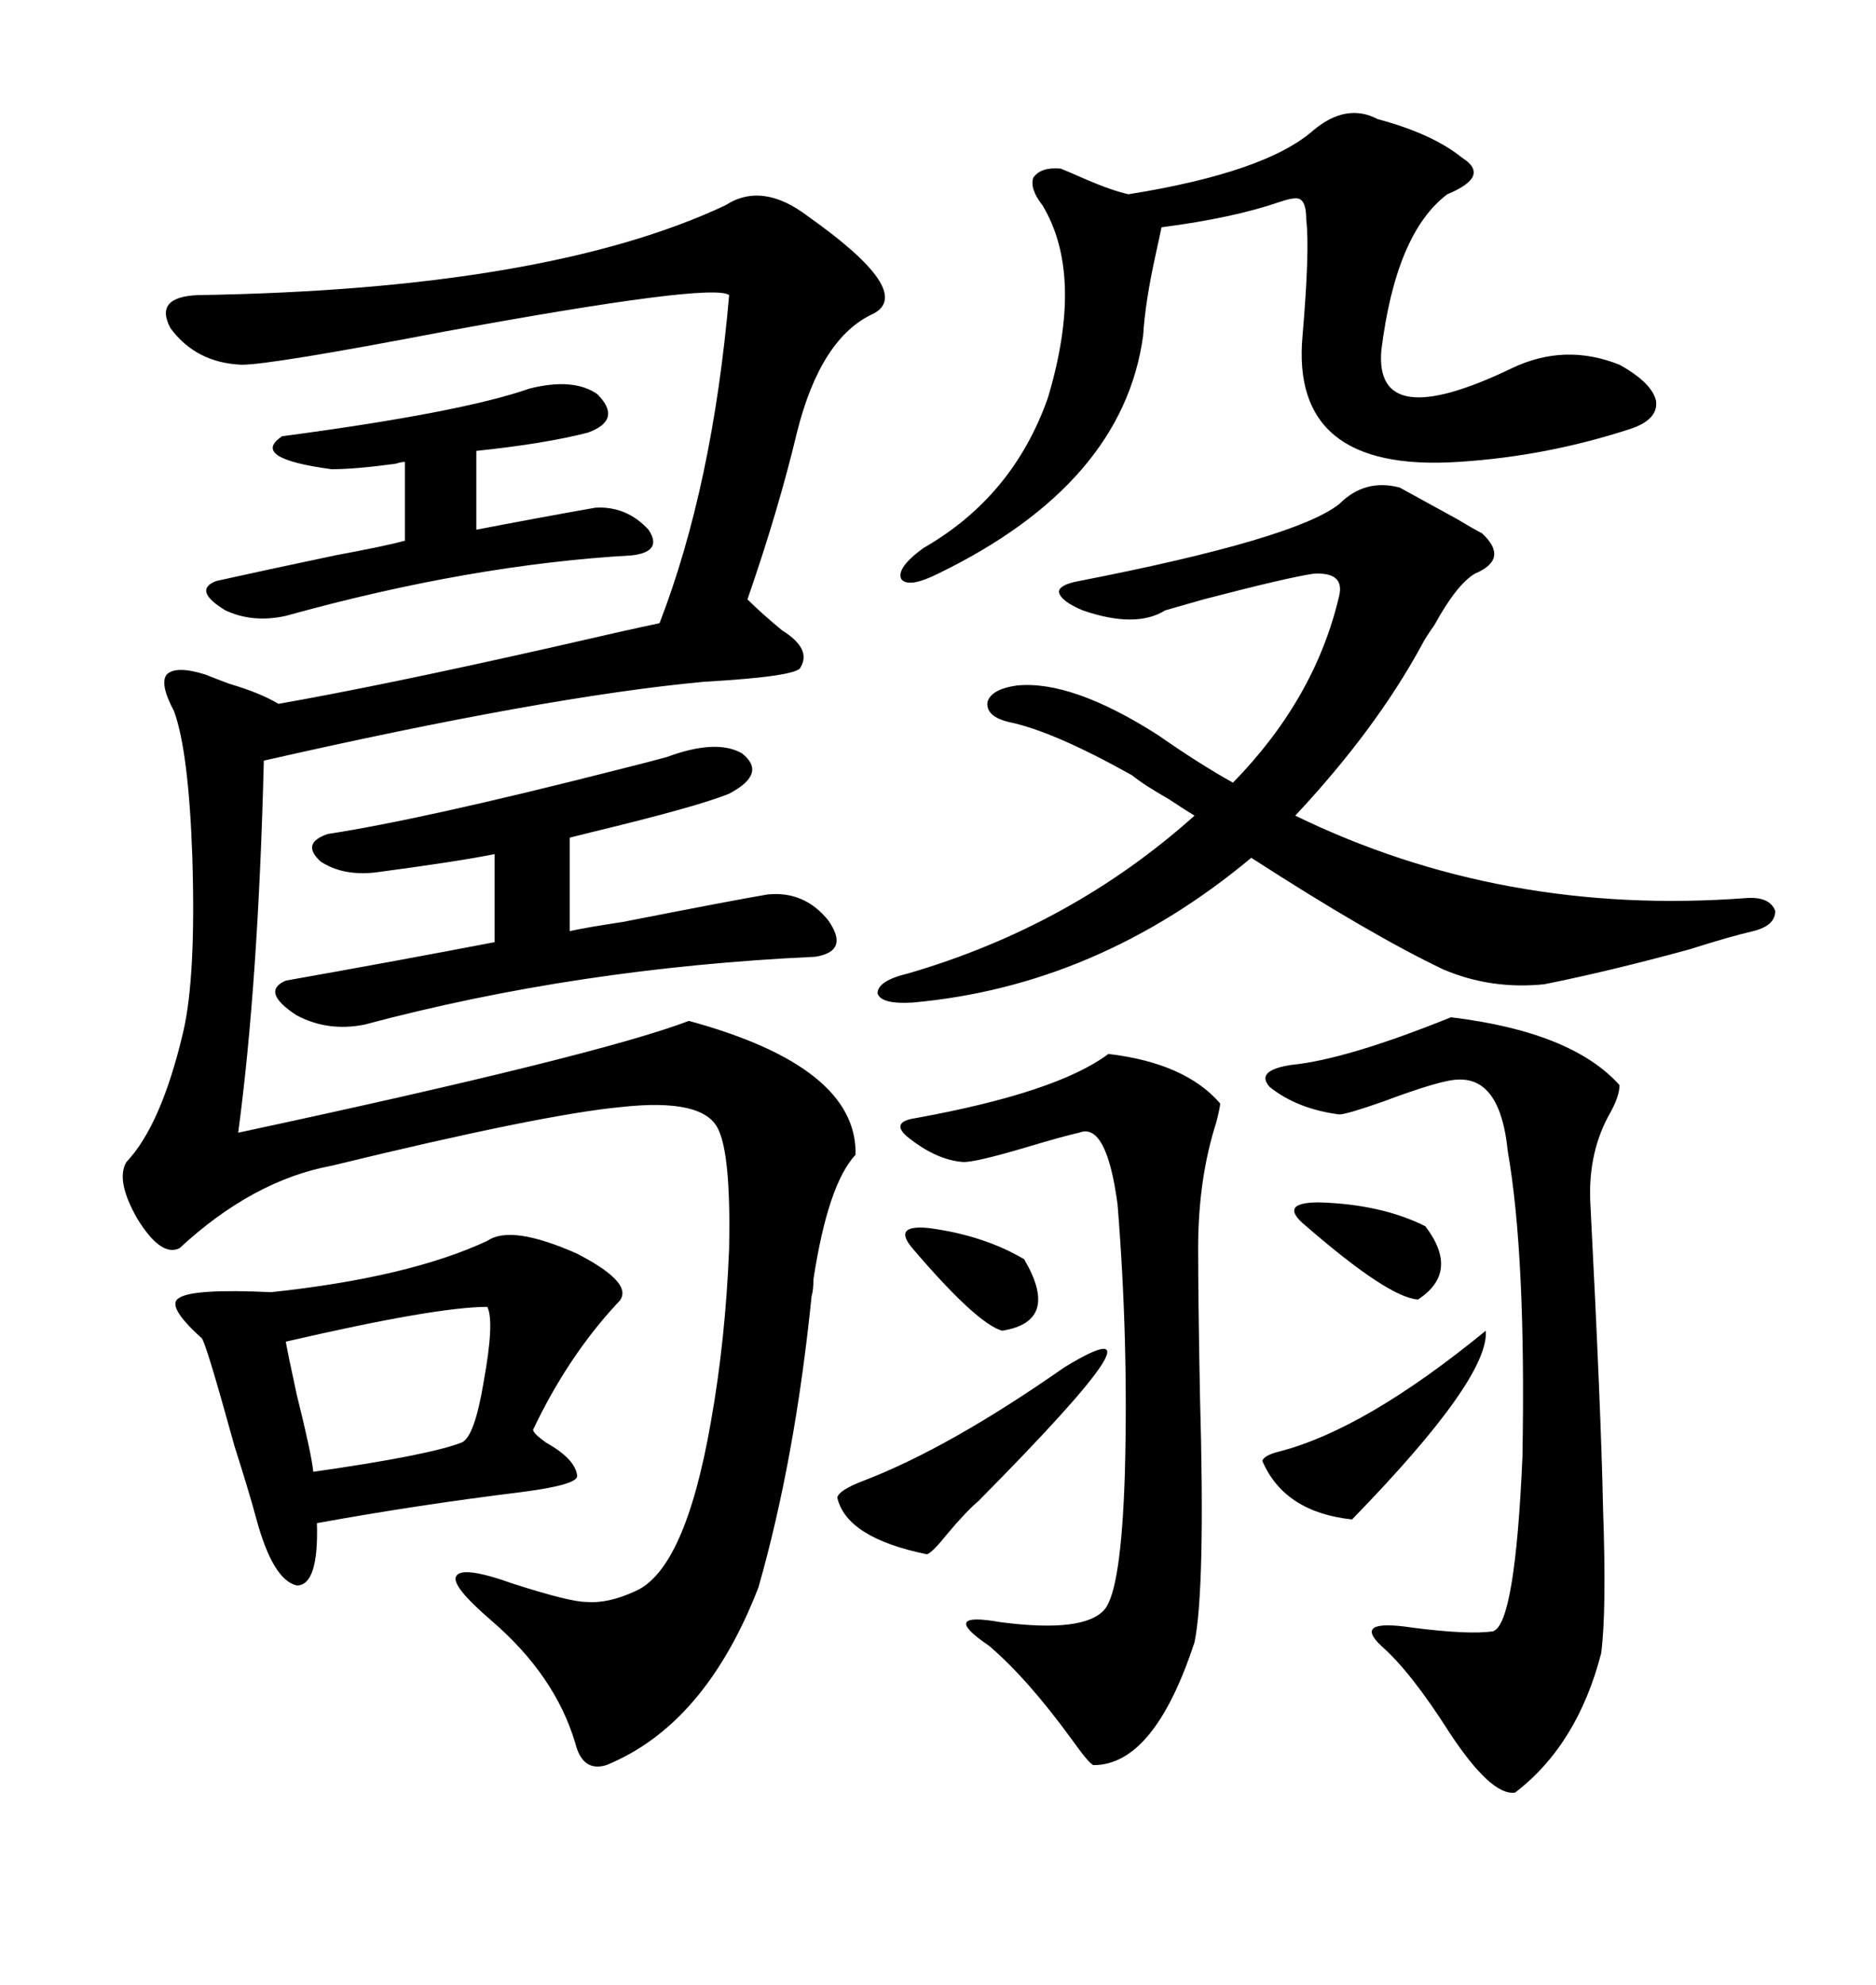 <svg xmlns="http://www.w3.org/2000/svg" xmlns:xlink="http://www.w3.org/1999/xlink" width="300" height="317.285"><path d="M116.02 32.81L116.02 32.81Q121.88 29.00 129.20 34.57L129.20 34.57Q146.19 46.58 139.75 50.10L139.75 50.10Q131.25 53.91 127.44 69.14L127.44 69.14Q124.51 81.45 119.53 95.80L119.53 95.80Q121.88 98.14 125.10 100.78L125.10 100.78Q129.79 103.71 128.03 106.64L128.03 106.64Q127.73 108.11 112.50 108.98L112.50 108.98Q87.30 111.33 42.19 121.58L42.19 121.58Q41.31 157.03 38.09 181.05L38.09 181.05Q95.51 168.75 110.16 163.18L110.16 163.18Q137.11 170.51 136.82 184.57L136.82 184.57Q132.42 189.26 130.08 204.49L130.08 204.49Q130.08 206.25 129.79 207.13L129.79 207.13Q127.15 233.20 121.29 253.71L121.29 253.71Q112.79 275.68 96.97 282.13L96.97 282.13Q93.16 283.30 91.99 278.61L91.99 278.61Q88.77 267.77 78.52 258.98L78.52 258.98Q72.07 253.42 72.95 251.95L72.95 251.95Q73.83 250.20 82.03 253.13L82.03 253.13Q91.11 256.05 93.75 256.05L93.75 256.05Q97.27 256.35 101.66 254.30L101.66 254.30Q109.57 250.78 113.67 227.34L113.67 227.34Q116.02 214.16 116.60 199.51L116.60 199.51Q116.89 184.57 114.84 180.47L114.84 180.47Q112.50 175.49 99.32 176.95L99.32 176.95Q86.72 178.13 53.03 186.33L53.03 186.33Q40.43 188.67 28.71 199.51L28.71 199.51Q25.78 200.98 21.97 194.82L21.97 194.82Q18.46 188.67 20.21 185.74L20.21 185.74Q25.78 179.88 29.30 164.94L29.30 164.94Q31.35 156.15 30.76 137.11L30.76 137.11Q30.18 120.12 27.83 113.67L27.83 113.67Q25.49 109.28 26.66 107.81L26.66 107.81Q28.13 106.35 32.81 107.81L32.81 107.81Q34.28 108.40 36.62 109.28L36.62 109.28Q41.60 110.74 44.53 112.50L44.53 112.50Q61.23 109.57 88.48 103.42L88.48 103.42Q99.90 100.78 105.47 99.61L105.47 99.61Q113.96 77.64 116.60 47.17L116.60 47.17Q113.96 45.12 70.90 53.03L70.90 53.03Q43.36 58.30 38.67 58.30L38.67 58.30Q31.35 58.01 27.25 52.44L27.25 52.44Q24.61 47.46 31.64 47.17L31.64 47.17Q87.30 46.29 116.02 32.81ZM279.20 143.55L279.20 143.55Q283.01 143.26 283.89 145.61L283.89 145.61Q283.89 147.95 280.37 148.83L280.37 148.83Q276.56 149.71 270.12 151.76L270.12 151.76Q257.23 155.27 246.97 157.32L246.97 157.32Q238.48 158.20 230.86 154.98L230.86 154.98Q219.14 149.41 200.10 137.11L200.10 137.11Q175.49 157.62 145.90 160.25L145.90 160.25Q140.92 160.55 140.33 158.79L140.33 158.79Q140.33 156.74 145.31 155.57L145.31 155.57Q171.39 147.95 191.02 130.37L191.02 130.37Q189.55 129.49 186.91 127.73L186.91 127.73Q182.81 125.39 181.05 123.93L181.05 123.93Q168.46 116.89 161.43 115.43L161.43 115.43Q157.62 114.55 157.91 112.21L157.91 112.21Q158.50 110.16 162.60 109.57L162.60 109.57Q171.39 108.69 185.16 117.48L185.16 117.48Q191.89 122.17 197.17 125.10L197.17 125.10Q210.35 111.62 214.16 95.21L214.16 95.21Q215.04 91.41 210.06 91.70L210.06 91.70Q205.96 92.29 192.48 95.80L192.48 95.80Q188.38 96.97 186.33 97.56L186.33 97.56Q181.64 100.49 173.14 97.56L173.14 97.56Q169.63 96.09 169.34 94.63L169.34 94.63Q169.34 93.46 172.56 92.87L172.56 92.87Q207.13 86.13 214.16 80.57L214.16 80.57Q218.26 76.46 223.83 77.93L223.83 77.93Q226.46 79.39 232.91 82.91L232.91 82.91Q235.84 84.67 237.01 85.25L237.01 85.25Q241.41 89.36 235.84 91.70L235.84 91.70Q232.91 93.46 229.39 99.90L229.39 99.90Q227.93 101.95 227.34 103.13L227.34 103.13Q220.02 116.60 207.13 130.37L207.13 130.37Q240.23 146.48 279.20 143.55ZM220.31 19.04L220.31 19.04Q229.10 21.39 233.79 25.20L233.79 25.20Q236.13 26.66 235.55 28.13L235.55 28.13Q234.96 29.59 231.45 31.05L231.45 31.05Q223.24 37.21 220.90 55.96L220.90 55.96Q219.73 69.43 241.70 58.89L241.70 58.89Q250.20 54.79 258.98 58.30L258.98 58.30Q264.26 61.23 264.84 64.16L264.84 64.16Q265.14 67.09 260.74 68.55L260.74 68.55Q247.27 72.95 233.20 73.83L233.20 73.83Q206.25 75.59 208.30 53.61L208.30 53.61Q209.47 39.84 208.89 35.16L208.89 35.16Q208.89 32.52 208.01 31.93L208.01 31.93Q207.42 31.35 204.79 32.23L204.79 32.23Q197.17 34.86 185.74 36.33L185.74 36.33Q185.45 37.79 184.86 40.43L184.86 40.43Q183.11 48.34 182.81 53.61L182.81 53.61Q179.59 77.34 150 91.70L150 91.70Q145.31 94.04 144.14 92.58L144.14 92.58Q143.26 90.82 147.66 87.60L147.66 87.60Q162.01 79.39 167.58 63.57L167.58 63.57Q173.44 43.95 166.70 32.81L166.70 32.81Q164.65 30.18 165.23 28.42L165.23 28.42Q166.41 26.66 169.63 26.95L169.63 26.95Q171.09 27.54 173.73 28.71L173.73 28.71Q177.83 30.47 180.47 31.05L180.47 31.05Q202.44 27.54 210.06 20.80L210.06 20.80Q215.33 16.41 220.31 19.04ZM77.93 198.34L77.93 198.34Q81.74 195.70 92.29 200.39L92.29 200.39Q101.95 205.37 98.73 208.30L98.73 208.30Q90.82 216.80 85.25 228.52L85.25 228.52Q85.25 229.10 87.30 230.57L87.30 230.57Q91.99 233.20 92.29 235.84L92.29 235.84Q92.58 237.30 83.50 238.48L83.50 238.48Q66.80 240.53 50.68 243.46L50.68 243.46Q50.98 253.42 47.46 253.42L47.46 253.42Q43.65 252.54 41.02 242.87L41.02 242.87Q39.84 238.48 37.50 231.15L37.50 231.15Q32.81 214.16 32.23 213.87L32.23 213.87Q26.37 208.59 28.71 207.42L28.71 207.42Q31.05 205.96 43.36 206.54L43.36 206.54Q65.33 204.20 77.93 198.34ZM232.03 162.60L232.03 162.60Q251.37 164.94 258.98 173.44L258.98 173.44Q258.98 175.20 257.52 177.83L257.52 177.83Q254.00 183.98 254.30 191.89L254.30 191.89Q256.05 225.88 256.35 241.11L256.35 241.11Q256.93 257.52 256.05 264.26L256.05 264.26Q252.25 278.91 242.29 286.52L242.29 286.52Q238.48 287.11 231.74 276.86L231.74 276.86Q225.59 267.19 220.90 263.09L220.90 263.09Q216.21 258.69 225.88 260.16L225.88 260.16Q234.96 261.33 238.77 260.74L238.77 260.74Q242.29 259.57 243.46 232.91L243.46 232.91Q244.04 200.68 241.11 183.98L241.11 183.98Q239.94 172.27 233.20 172.56L233.20 172.56Q230.57 172.56 221.19 176.07L221.19 176.07Q215.33 178.13 214.16 178.13L214.16 178.13Q207.42 177.25 203.03 173.73L203.03 173.73Q200.68 171.09 206.54 170.21L206.54 170.21Q215.33 169.34 232.03 162.60ZM177.25 168.46L177.25 168.46Q189.55 169.92 195.12 176.37L195.12 176.37Q195.12 176.95 194.53 179.30L194.53 179.30Q191.60 188.38 191.60 199.51L191.60 199.51Q191.60 207.42 191.89 222.95L191.89 222.95Q192.77 254.00 191.02 262.50L191.02 262.50Q184.57 282.13 174.90 282.13L174.90 282.13Q174.32 282.13 171.39 278.03L171.39 278.03Q164.36 268.36 158.20 263.09L158.20 263.09Q150 257.52 159.96 259.28L159.96 259.28Q173.44 261.04 176.66 257.23L176.66 257.23Q179.30 254.00 179.88 235.55L179.88 235.55Q180.47 214.16 178.71 192.48L178.71 192.48Q176.95 179.30 172.56 181.05L172.56 181.05Q169.92 181.64 164.06 183.40L164.06 183.40Q156.15 185.74 154.10 185.74L154.10 185.74Q149.71 185.45 145.02 181.64L145.02 181.64Q142.38 179.30 146.48 178.71L146.48 178.71Q169.04 174.61 177.25 168.46ZM106.64 121.00L106.64 121.00Q114.55 118.07 118.65 120.41L118.65 120.41Q122.75 123.63 116.60 126.86L116.60 126.86Q111.62 128.91 94.63 133.01L94.63 133.01Q92.29 133.59 91.11 133.89L91.11 133.89L91.11 148.83Q93.75 148.24 99.61 147.36L99.61 147.36Q117.48 143.85 122.75 142.97L122.75 142.97Q128.61 142.38 132.42 147.07L132.42 147.07Q135.94 152.05 130.37 152.93L130.37 152.93Q92.29 154.69 58.30 163.77L58.30 163.77Q52.44 164.94 47.46 162.30L47.46 162.30Q41.60 158.50 45.70 156.74L45.70 156.74Q63.87 153.52 79.10 150.59L79.10 150.59L79.10 136.52Q73.24 137.70 60.06 139.45L60.06 139.45Q54.79 140.04 51.27 137.70L51.27 137.70Q48.05 134.77 52.44 133.30L52.44 133.30Q67.68 130.96 98.73 123.05L98.73 123.05Q104.59 121.58 106.64 121.00ZM84.67 62.11L84.67 62.11Q91.70 60.35 95.51 62.99L95.51 62.99Q99.61 67.09 94.04 69.14L94.04 69.14Q87.30 70.90 76.17 72.07L76.17 72.07L76.17 84.67Q85.25 82.91 95.21 81.15L95.21 81.15Q100.20 80.86 103.71 84.67L103.71 84.67Q106.05 88.18 101.07 88.77L101.07 88.77Q75.29 90.23 45.70 98.44L45.70 98.44Q40.43 99.61 36.04 97.56L36.04 97.56Q30.76 94.34 34.57 92.87L34.57 92.87Q42.48 91.11 53.61 88.77L53.61 88.77Q61.52 87.30 64.75 86.43L64.75 86.43L64.75 73.83Q64.16 73.83 63.28 74.12L63.28 74.12Q56.84 75 53.03 75L53.03 75Q39.84 73.24 45.12 69.73L45.12 69.73Q73.83 65.92 84.67 62.11ZM77.93 208.89L77.93 208.89Q69.73 208.89 45.70 214.45L45.70 214.45Q46.00 216.21 47.46 222.95L47.46 222.95Q49.80 232.32 50.10 235.25L50.10 235.25Q68.55 232.62 73.83 230.57L73.83 230.57Q75.88 229.69 77.34 220.90L77.34 220.90Q79.10 211.23 77.93 208.89ZM170.21 218.55L170.21 218.55Q188.96 207.13 156.45 239.94L156.45 239.94Q154.39 241.70 151.46 245.21L151.46 245.21Q149.12 248.14 148.24 248.44L148.24 248.44Q135.35 245.80 133.89 239.36L133.89 239.36Q134.18 238.18 137.99 236.72L137.99 236.72Q151.76 231.45 170.21 218.55ZM237.60 212.70L237.60 212.70Q238.18 220.31 216.21 242.87L216.21 242.87Q205.37 241.70 201.86 233.50L201.86 233.50Q202.15 232.62 204.49 232.03L204.49 232.03Q218.26 228.52 237.60 212.70ZM208.89 196.00L208.89 196.00Q204.20 192.19 210.94 192.19L210.94 192.19Q220.90 192.48 227.93 196.00L227.93 196.00Q233.50 203.32 226.76 207.71L226.76 207.71Q222.07 207.42 208.89 196.00ZM145.90 199.51L145.90 199.51Q142.68 195.70 148.54 196.29L148.54 196.29Q157.32 197.46 163.77 201.27L163.77 201.27Q169.63 211.23 160.25 212.70L160.25 212.70Q156.15 211.52 145.90 199.51Z"/></svg>